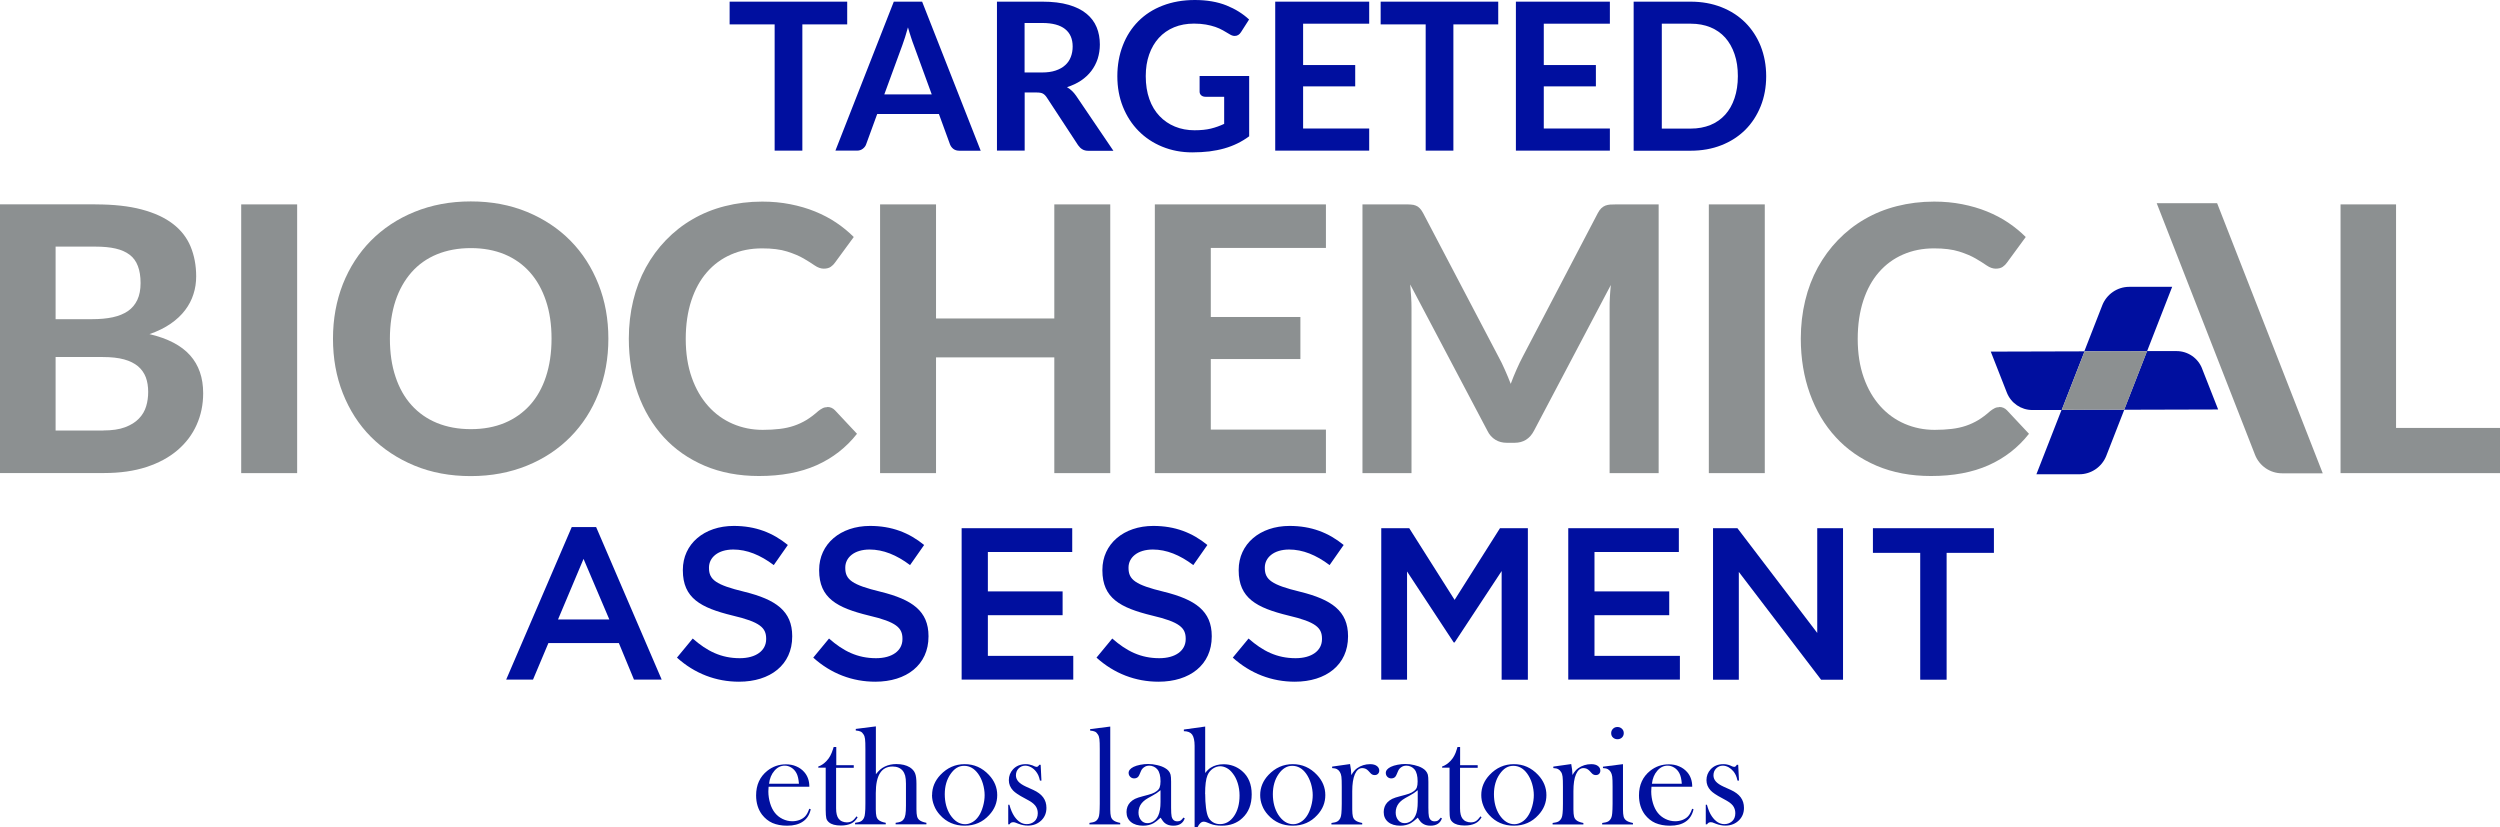 <?xml version="1.0" encoding="UTF-8"?> <svg xmlns="http://www.w3.org/2000/svg" id="Layer_2" viewBox="0 0 285.97 94.64"><defs><style>.cls-1{fill:#8c9091;}.cls-1,.cls-2{stroke-width:0px;}.cls-2{fill:#000f9f;}</style></defs><g id="Layer_1-2"><path class="cls-2" d="m96.91.19v2.6h-5.13v14.44h-3.17V2.79h-5.15V.19h13.46Z"></path><path class="cls-2" d="m112.18,17.24h-2.45c-.27,0-.5-.07-.68-.21-.18-.14-.3-.31-.38-.51l-1.27-3.48h-7.06l-1.27,3.48c-.06.18-.19.35-.37.49-.19.15-.41.22-.68.22h-2.46L102.24.19h3.24l6.7,17.05h0Zm-11.04-6.44h5.44l-2.07-5.67c-.1-.25-.2-.55-.31-.89-.11-.34-.23-.71-.34-1.11-.11.4-.22.77-.33,1.12-.11.35-.21.65-.31.91l-2.07,5.65h0Z"></path><path class="cls-2" d="m117.21,10.57v6.66h-3.17V.19h5.2c1.16,0,2.16.12,2.99.36s1.51.57,2.04,1.01c.53.43.92.95,1.17,1.55.25.6.37,1.26.37,1.99,0,.57-.09,1.12-.25,1.63-.17.51-.41.97-.73,1.39s-.71.78-1.18,1.1c-.47.31-1,.56-1.6.75.4.23.75.56,1.04.98l4.27,6.3h-2.85c-.27,0-.51-.05-.7-.17-.19-.11-.35-.27-.49-.47l-3.58-5.46c-.13-.2-.28-.35-.44-.44s-.4-.13-.71-.13h-1.36,0Zm0-2.28h1.98c.6,0,1.12-.07,1.56-.22.44-.15.81-.35,1.1-.62.29-.26.5-.57.64-.94.14-.36.21-.76.21-1.19,0-.86-.28-1.53-.86-1.99-.57-.46-1.44-.7-2.61-.7h-2.03v5.66h0Z"></path><path class="cls-2" d="m136.64,14.9c.71,0,1.34-.06,1.87-.19.53-.13,1.03-.31,1.52-.54v-3.1h-2.14c-.2,0-.37-.06-.49-.17s-.18-.25-.18-.42v-1.79h5.67v6.9c-.43.32-.88.59-1.35.82-.47.23-.97.42-1.5.57s-1.1.26-1.7.34c-.61.07-1.26.11-1.96.11-1.24,0-2.38-.22-3.43-.65-1.05-.43-1.95-1.03-2.71-1.8s-1.36-1.69-1.79-2.76c-.43-1.07-.64-2.24-.64-3.5s.21-2.46.63-3.53c.41-1.07,1.01-1.99,1.77-2.76.77-.77,1.69-1.37,2.79-1.79,1.09-.42,2.32-.64,3.68-.64s2.59.21,3.61.62,1.88.95,2.59,1.61l-.92,1.44c-.18.29-.42.44-.72.44-.19,0-.38-.06-.58-.19-.25-.15-.51-.3-.77-.45-.26-.15-.56-.28-.87-.39-.32-.11-.68-.2-1.07-.27s-.86-.11-1.37-.11c-.84,0-1.6.14-2.28.42-.68.28-1.26.69-1.74,1.21-.48.53-.85,1.16-1.11,1.9s-.39,1.56-.39,2.48c0,.98.14,1.86.41,2.62.27.77.66,1.41,1.16,1.94s1.09.93,1.77,1.21,1.43.42,2.24.42h0Z"></path><path class="cls-2" d="m156.62.19v2.52h-7.56v4.73h5.96v2.44h-5.96v4.82h7.56v2.53h-10.75V.19h10.75Z"></path><path class="cls-2" d="m171.38.19v2.6h-5.13v14.44h-3.17V2.79h-5.15V.19h13.46Z"></path><path class="cls-2" d="m184.15.19v2.52h-7.56v4.73h5.96v2.44h-5.96v4.82h7.56v2.53h-10.75V.19h10.75Z"></path><path class="cls-2" d="m202.03,8.71c0,1.25-.21,2.4-.63,3.44s-1,1.94-1.76,2.7c-.76.75-1.66,1.34-2.73,1.76-1.06.42-2.24.63-3.53.63h-6.51V.19h6.51c1.29,0,2.46.21,3.53.63s1.97,1.01,2.73,1.76c.75.75,1.34,1.65,1.76,2.69.41,1.05.63,2.19.63,3.44h0Zm-3.24,0c0-.94-.12-1.77-.38-2.52-.25-.74-.61-1.37-1.07-1.89-.46-.51-1.03-.91-1.69-1.18s-1.41-.41-2.25-.41h-3.31v12h3.31c.83,0,1.58-.14,2.25-.41.66-.27,1.23-.67,1.69-1.18s.82-1.14,1.07-1.89c.25-.74.38-1.58.38-2.52h0Z"></path><path class="cls-2" d="m87.92,89.97c-.02.26-.03.45-.03.56,0,.46.07.91.2,1.35s.32.81.55,1.1c.24.3.53.53.88.7.35.17.72.26,1.11.26.29,0,.56-.05.81-.14s.47-.23.64-.4c.19-.19.35-.48.49-.89l.17.06c-.14.62-.43,1.09-.89,1.4-.45.32-1.06.48-1.81.48-.65,0-1.21-.11-1.68-.31-.47-.21-.86-.53-1.19-.95-.45-.6-.68-1.34-.68-2.21,0-1.19.43-2.13,1.28-2.81.62-.49,1.33-.74,2.13-.74.42,0,.82.07,1.18.23.36.15.67.37.92.66.39.45.58,1,.58,1.67h-4.67,0Zm3.47-.31c-.04-.53-.13-.94-.29-1.23-.14-.26-.33-.47-.57-.62s-.49-.23-.76-.23c-.45,0-.85.19-1.19.59-.34.39-.54.88-.61,1.48h3.42Z"></path><path class="cls-2" d="m95.64,87.53h2.02v.3h-2.02v4.63c0,.56.1.95.29,1.19.1.13.23.24.4.31s.34.11.53.11c.24,0,.43-.05.6-.15.16-.1.33-.28.52-.54l.12.11c-.18.32-.42.56-.73.71-.32.15-.71.23-1.18.23-.63,0-1.08-.12-1.37-.37-.15-.13-.26-.28-.3-.46-.04-.18-.07-.5-.07-.96v-4.83h-.85v-.13c.34-.11.66-.33.95-.64.18-.19.32-.39.42-.58.11-.19.21-.45.31-.75l.08-.26h.3v2.07h0Z"></path><path class="cls-2" d="m100.19,83.11v5.45c.19-.23.35-.41.49-.53.14-.13.32-.24.52-.34.39-.19.83-.29,1.32-.29.63,0,1.14.12,1.55.37.29.19.49.41.6.68.11.26.16.67.16,1.2v2.93c0,.36.03.62.07.79.04.17.12.31.25.42.15.14.42.25.82.33v.17h-3.52v-.17c.28-.04.48-.08.6-.14.12-.05.23-.14.32-.27.1-.13.16-.31.2-.54.04-.23.06-.56.06-1.01v-2.52c0-.38-.03-.68-.09-.91-.06-.22-.16-.42-.29-.58-.27-.31-.65-.47-1.15-.47-1.28,0-1.92,1.01-1.92,3.04v1.86c0,.36.03.62.07.79.04.17.12.31.25.42.15.14.42.25.82.33v.17h-3.51v-.17c.32-.04.55-.1.68-.18.14-.08.25-.21.34-.39.06-.12.1-.31.12-.55.03-.25.04-.6.04-1.07v-6.24c0-.54-.01-.92-.04-1.15s-.08-.4-.18-.54c-.09-.15-.2-.26-.33-.32s-.31-.1-.55-.12v-.18l2.29-.29h0Z"></path><path class="cls-2" d="m106.62,90.94c0-.86.32-1.63.95-2.3.78-.82,1.7-1.23,2.78-1.23s2,.41,2.77,1.23c.64.68.95,1.45.95,2.31s-.3,1.61-.91,2.27c-.74.82-1.68,1.23-2.82,1.23s-2.08-.41-2.82-1.23c-.29-.32-.52-.67-.67-1.07-.16-.39-.24-.8-.24-1.21h0Zm1.45-.09c0,.92.21,1.7.62,2.35.47.71,1.04,1.08,1.71,1.08.29,0,.56-.08.84-.24s.5-.38.7-.67c.21-.3.37-.67.5-1.12s.19-.88.19-1.3-.07-.87-.2-1.31c-.13-.44-.32-.82-.55-1.14-.44-.6-.97-.9-1.6-.9s-1.12.32-1.55.94c-.44.63-.66,1.4-.66,2.31h0Z"></path><path class="cls-2" d="m115.33,94.3v-2.25h.13c.15.55.34.99.56,1.32.41.6.88.9,1.43.9.33,0,.62-.1.86-.3.26-.22.4-.54.4-.95,0-.34-.1-.63-.29-.87-.11-.13-.24-.26-.4-.37-.16-.11-.43-.27-.81-.47-.67-.35-1.11-.65-1.33-.89-.32-.34-.48-.73-.48-1.18,0-.48.16-.89.48-1.24.36-.39.85-.59,1.46-.59.27,0,.52.05.76.14l.27.12c.08.03.16.05.22.05.1,0,.2-.08.29-.24h.16l.09,1.81h-.17c-.06-.26-.12-.46-.19-.61s-.16-.3-.28-.45c-.16-.2-.35-.36-.57-.48-.22-.11-.43-.17-.64-.17-.3,0-.55.11-.76.32-.21.21-.31.48-.31.79,0,.26.09.49.28.71.19.21.48.4.87.58l.84.38c.5.23.88.51,1.13.85.25.34.37.74.37,1.2,0,.56-.18,1.02-.54,1.39-.41.42-.94.64-1.59.64-.35,0-.71-.07-1.07-.21-.23-.09-.37-.14-.42-.16-.05-.01-.11-.02-.18-.02-.19,0-.33.08-.42.24h-.13Z"></path><path class="cls-2" d="m124.71,83.4l2.29-.29v9.48c0,.36.03.63.07.79.04.17.12.31.25.42.15.14.42.25.82.33v.17h-3.52v-.17c.32-.04.55-.1.68-.18.14-.08.25-.21.34-.39.06-.12.1-.31.12-.55.02-.25.04-.6.04-1.07v-6.24c0-.54-.01-.92-.04-1.15-.03-.22-.08-.4-.18-.54-.09-.15-.2-.26-.33-.32s-.31-.1-.55-.12v-.18h0Z"></path><path class="cls-2" d="m135.39,93.53l.13.08c-.19.56-.63.84-1.31.84-.38,0-.69-.09-.94-.28-.16-.12-.33-.34-.51-.64-.35.32-.62.53-.8.63-.34.19-.75.29-1.2.29-.58,0-1.05-.14-1.39-.42-.34-.28-.51-.66-.51-1.14,0-.44.14-.81.42-1.11.16-.16.34-.3.55-.4s.51-.2.9-.3c.46-.12.8-.21,1.02-.29s.41-.18.55-.29c.17-.12.29-.26.35-.43s.1-.39.1-.69c0-.62-.12-1.08-.35-1.36-.11-.13-.24-.24-.41-.32-.17-.08-.34-.12-.52-.12-.22,0-.41.05-.58.17-.17.11-.3.26-.38.46l-.2.46c-.11.25-.3.37-.57.37-.18,0-.33-.06-.45-.18s-.19-.27-.19-.45c0-.27.19-.5.57-.69.21-.1.46-.18.77-.24s.6-.09.9-.09c.33,0,.67.04,1.03.13.36.08.65.19.89.33.34.19.56.45.64.77.04.16.06.43.06.8v2.95c0,.5.02.84.06,1.02.09.38.31.56.65.56.17,0,.29-.03.38-.09.09-.06.2-.18.33-.35h0Zm-2.64-3.14c-.28.24-.6.45-.94.63-.39.21-.65.36-.8.47-.15.11-.28.23-.41.38-.25.31-.37.67-.37,1.08,0,.35.1.64.29.87.19.23.44.34.73.34.26,0,.5-.08.73-.24s.4-.38.52-.65c.16-.35.25-.87.25-1.54v-1.33h0Z"></path><path class="cls-2" d="m137.86,88.42c.22-.28.43-.48.64-.61.41-.26.9-.39,1.46-.39.8,0,1.51.26,2.11.77.74.63,1.11,1.52,1.11,2.67s-.35,2.06-1.07,2.72c-.61.58-1.4.87-2.36.87-.5,0-.93-.07-1.28-.21l-.45-.18c-.12-.05-.23-.07-.33-.07-.27,0-.51.22-.72.66h-.32v-9.34c0-.59-.1-1.02-.28-1.28-.19-.26-.51-.39-.95-.39v-.19l2.44-.34v5.3h0Zm0,2.41c0,.57.03,1.09.09,1.57.06.48.15.82.25,1.04.12.26.3.46.54.61.24.15.51.22.82.22.64,0,1.18-.31,1.6-.92.42-.62.63-1.4.63-2.35,0-.5-.07-.97-.21-1.42-.14-.45-.34-.83-.59-1.14-.2-.26-.42-.46-.67-.59s-.49-.2-.74-.2c-.31,0-.59.1-.86.28-.26.19-.46.43-.59.73-.19.44-.28,1.16-.28,2.16h0Z"></path><path class="cls-2" d="m144.15,90.94c0-.86.32-1.63.95-2.3.78-.82,1.7-1.23,2.78-1.23s2,.41,2.77,1.23c.64.68.95,1.45.95,2.31s-.3,1.61-.91,2.27c-.74.82-1.68,1.23-2.82,1.23s-2.08-.41-2.82-1.23c-.29-.32-.52-.67-.67-1.07-.16-.39-.23-.8-.23-1.21h0Zm1.45-.09c0,.92.21,1.7.62,2.35.47.71,1.04,1.08,1.71,1.08.29,0,.56-.08.84-.24s.5-.38.7-.67c.21-.3.37-.67.5-1.12s.19-.88.19-1.3-.07-.87-.2-1.31c-.14-.44-.32-.82-.55-1.14-.43-.6-.97-.9-1.6-.9-.6,0-1.12.32-1.55.94-.44.63-.66,1.4-.66,2.31h0Z"></path><path class="cls-2" d="m154.59,88.64c.19-.34.41-.59.64-.76.44-.31.94-.47,1.5-.47.34,0,.61.08.79.23.17.14.25.31.25.51,0,.15-.05.27-.15.37-.1.1-.22.14-.38.14-.18,0-.34-.07-.47-.22l-.25-.27c-.19-.21-.43-.31-.69-.31-.36,0-.64.23-.85.7-.2.47-.3,1.12-.3,1.95v2.09c0,.36.03.62.07.79.04.17.12.31.25.42.15.14.42.25.82.33v.17h-3.52v-.17c.32-.04.55-.1.68-.18.14-.08.25-.21.34-.39.06-.12.1-.31.12-.55.02-.25.04-.6.04-1.07v-1.96c0-.54-.01-.93-.04-1.15-.03-.22-.09-.4-.18-.54-.09-.15-.2-.25-.33-.32s-.31-.11-.55-.12v-.17l2.05-.29c.09.48.14.88.14,1.23h0Z"></path><path class="cls-2" d="m164.8,93.53l.14.08c-.19.56-.63.84-1.31.84-.38,0-.69-.09-.94-.28-.17-.12-.34-.34-.51-.64-.35.32-.63.53-.8.63-.34.19-.75.29-1.2.29-.58,0-1.05-.14-1.39-.42-.34-.28-.51-.66-.51-1.14,0-.44.14-.81.42-1.11.16-.16.34-.3.55-.4.21-.1.51-.2.9-.3.46-.12.8-.21,1.02-.29s.41-.18.55-.29c.17-.12.29-.26.35-.43.06-.16.09-.39.09-.69,0-.62-.12-1.08-.35-1.36-.11-.13-.24-.24-.41-.32s-.34-.12-.52-.12c-.22,0-.41.05-.58.17-.17.11-.3.26-.38.46l-.2.46c-.11.25-.3.37-.57.37-.18,0-.33-.06-.45-.18-.12-.12-.18-.27-.18-.45,0-.27.19-.5.57-.69.21-.1.46-.18.77-.24.31-.06.61-.09.9-.09.33,0,.67.04,1.03.13.35.08.65.19.89.33.34.19.56.45.65.77.04.16.06.43.06.8v2.95c0,.5.02.84.06,1.02.09.38.31.56.65.56.17,0,.29-.03.39-.09.09-.06.2-.18.33-.35h0Zm-2.63-3.14c-.28.24-.6.45-.94.63-.39.21-.65.36-.8.47-.15.11-.28.23-.41.38-.25.31-.37.67-.37,1.08,0,.35.1.64.29.87.19.23.44.34.73.34.26,0,.5-.08.73-.24s.4-.38.52-.65c.17-.35.25-.87.25-1.54v-1.33h0Z"></path><path class="cls-2" d="m167.01,87.53h2.02v.3h-2.02v4.63c0,.56.1.95.29,1.19.1.13.23.24.4.31.17.07.34.11.53.11.24,0,.44-.05.6-.15.16-.1.33-.28.52-.54l.12.11c-.18.32-.42.56-.74.71s-.71.23-1.18.23c-.63,0-1.08-.12-1.37-.37-.15-.13-.26-.28-.3-.46-.05-.18-.07-.5-.07-.96v-4.83h-.85v-.13c.34-.11.66-.33.96-.64.18-.19.32-.39.42-.58.11-.19.21-.45.3-.75l.08-.26h.3v2.07h0Z"></path><path class="cls-2" d="m169.44,90.94c0-.86.32-1.63.95-2.3.77-.82,1.7-1.23,2.78-1.23s2,.41,2.77,1.23c.64.68.95,1.45.95,2.31s-.3,1.61-.91,2.27c-.74.82-1.68,1.23-2.82,1.23s-2.08-.41-2.82-1.23c-.29-.32-.52-.67-.67-1.07-.16-.39-.23-.8-.23-1.21h0Zm1.45-.09c0,.92.21,1.7.62,2.35.47.71,1.04,1.08,1.71,1.08.29,0,.56-.08.84-.24s.5-.38.7-.67c.21-.3.37-.67.5-1.12.13-.45.19-.88.19-1.3s-.07-.87-.2-1.31c-.13-.44-.32-.82-.55-1.14-.43-.6-.97-.9-1.6-.9s-1.12.32-1.55.94c-.44.63-.66,1.4-.66,2.31h0Z"></path><path class="cls-2" d="m179.88,88.64c.19-.34.41-.59.64-.76.44-.31.94-.47,1.5-.47.35,0,.61.08.79.23.17.14.25.31.25.51,0,.15-.05.27-.14.37-.1.1-.23.14-.38.14-.18,0-.34-.07-.47-.22l-.25-.27c-.2-.21-.43-.31-.69-.31-.36,0-.64.23-.85.7s-.3,1.12-.3,1.95v2.09c0,.36.03.62.07.79.04.17.12.31.25.42.15.14.42.25.82.33v.17h-3.52v-.17c.32-.04.55-.1.68-.18s.25-.21.34-.39c.06-.12.1-.31.12-.55.03-.25.04-.6.04-1.07v-1.96c0-.54-.01-.93-.04-1.15s-.08-.4-.18-.54c-.09-.15-.2-.25-.33-.32-.13-.07-.31-.11-.55-.12v-.17l2.05-.29c.09.48.14.88.14,1.23h0Z"></path><path class="cls-2" d="m183.36,87.7l2.29-.29v5.19c0,.36.03.62.07.79.04.17.12.3.25.42.15.14.42.25.82.33v.17h-3.52v-.17c.32-.04.55-.1.69-.18.14-.08.25-.21.34-.39.06-.12.1-.31.12-.55.02-.25.04-.6.04-1.07v-1.96c0-.54-.01-.93-.04-1.15s-.09-.4-.18-.54c-.09-.15-.2-.25-.33-.32s-.31-.11-.55-.12v-.17h0Zm1.66-3.14c-.21,0-.38-.07-.52-.2-.14-.13-.2-.3-.2-.5s.07-.36.21-.5c.14-.14.31-.2.51-.2s.37.07.51.2c.14.13.21.3.21.5s-.07.37-.2.5c-.14.13-.31.2-.52.2h0Z"></path><path class="cls-2" d="m188.91,89.97c-.02.26-.03.45-.03.56,0,.46.07.91.2,1.35s.32.81.55,1.1c.24.3.53.53.88.7.35.17.72.26,1.11.26.29,0,.56-.05.81-.14.26-.1.47-.23.64-.4.19-.19.35-.48.49-.89l.16.06c-.14.62-.43,1.09-.88,1.4-.45.32-1.06.48-1.81.48-.65,0-1.21-.11-1.68-.31-.47-.21-.86-.53-1.19-.95-.45-.6-.68-1.34-.68-2.21,0-1.19.43-2.13,1.28-2.81.62-.49,1.33-.74,2.13-.74.42,0,.82.07,1.18.23.36.15.66.37.92.66.39.45.58,1,.58,1.67h-4.67,0Zm3.47-.31c-.04-.53-.13-.94-.29-1.23-.14-.26-.33-.47-.57-.62-.24-.15-.49-.23-.76-.23-.45,0-.85.19-1.19.59-.34.39-.54.88-.61,1.48h3.42Z"></path><path class="cls-2" d="m195.12,94.3v-2.25h.13c.15.55.33.99.56,1.32.41.6.88.9,1.43.9.33,0,.62-.1.86-.3.27-.22.4-.54.4-.95,0-.34-.1-.63-.28-.87-.11-.13-.24-.26-.4-.37-.16-.11-.43-.27-.81-.47-.67-.35-1.11-.65-1.33-.89-.32-.34-.48-.73-.48-1.18,0-.48.16-.89.48-1.24.36-.39.85-.59,1.46-.59.27,0,.52.05.75.14l.27.12c.09.03.16.05.23.05.1,0,.19-.08.28-.24h.16l.09,1.81h-.17c-.06-.26-.12-.46-.19-.61s-.16-.3-.28-.45c-.17-.2-.36-.36-.57-.48-.22-.11-.43-.17-.64-.17-.3,0-.55.11-.76.32-.21.21-.31.48-.31.79,0,.26.09.49.28.71.19.21.48.4.87.58l.84.38c.5.23.88.51,1.13.85.25.34.37.74.37,1.2,0,.56-.18,1.02-.54,1.39-.41.42-.94.64-1.59.64-.35,0-.71-.07-1.07-.21-.24-.09-.37-.14-.42-.16-.04-.01-.11-.02-.18-.02-.19,0-.33.08-.42.24h-.13Z"></path><path class="cls-2" d="m65.41,60.29h2.78l7.5,17.45h-3.17l-1.73-4.18h-8.06l-1.76,4.18h-3.07l7.5-17.45h0Zm4.29,10.57l-2.95-6.93-2.92,6.93h5.87Z"></path><path class="cls-2" d="m77.44,75.22l1.8-2.18c1.63,1.44,3.26,2.25,5.38,2.25,1.85,0,3.02-.86,3.02-2.18v-.05c0-1.24-.68-1.91-3.85-2.65-3.63-.89-5.68-1.98-5.68-5.17v-.05c0-2.97,2.44-5.03,5.82-5.03,2.49,0,4.46.77,6.19,2.18l-1.61,2.3c-1.54-1.16-3.07-1.78-4.63-1.78-1.76,0-2.78.92-2.78,2.06v.05c0,1.34.78,1.93,4.04,2.72,3.61.89,5.48,2.21,5.48,5.07v.05c0,3.24-2.51,5.17-6.09,5.17-2.61,0-5.07-.92-7.11-2.77h0Z"></path><path class="cls-2" d="m93.03,75.22l1.8-2.18c1.63,1.44,3.26,2.25,5.38,2.25,1.85,0,3.02-.86,3.02-2.18v-.05c0-1.24-.68-1.91-3.85-2.65-3.63-.89-5.68-1.98-5.68-5.17v-.05c0-2.97,2.44-5.03,5.82-5.03,2.48,0,4.46.77,6.19,2.18l-1.61,2.3c-1.54-1.16-3.07-1.78-4.63-1.78-1.76,0-2.78.92-2.78,2.06v.05c0,1.34.78,1.93,4.04,2.72,3.61.89,5.48,2.21,5.48,5.07v.05c0,3.24-2.51,5.17-6.09,5.17-2.61,0-5.07-.92-7.11-2.77h0Z"></path><path class="cls-2" d="m110.01,60.42h12.64v2.72h-9.65v4.51h8.55v2.72h-8.55v4.65h9.77v2.72h-12.77v-17.33h0Z"></path><path class="cls-2" d="m125.43,75.22l1.8-2.18c1.63,1.44,3.26,2.25,5.38,2.25,1.85,0,3.02-.86,3.02-2.18v-.05c0-1.24-.68-1.91-3.85-2.65-3.63-.89-5.68-1.98-5.68-5.17v-.05c0-2.97,2.44-5.03,5.82-5.03,2.49,0,4.46.77,6.19,2.18l-1.61,2.3c-1.54-1.16-3.07-1.78-4.63-1.78-1.76,0-2.78.92-2.78,2.06v.05c0,1.34.78,1.93,4.04,2.72,3.61.89,5.48,2.21,5.48,5.07v.05c0,3.24-2.51,5.17-6.09,5.17-2.61,0-5.07-.92-7.11-2.77h0Z"></path><path class="cls-2" d="m141.02,75.22l1.8-2.18c1.63,1.44,3.26,2.25,5.38,2.25,1.85,0,3.02-.86,3.02-2.18v-.05c0-1.24-.68-1.91-3.85-2.65-3.63-.89-5.68-1.98-5.68-5.17v-.05c0-2.97,2.44-5.03,5.82-5.03,2.49,0,4.46.77,6.19,2.18l-1.61,2.3c-1.54-1.16-3.07-1.78-4.63-1.78-1.75,0-2.78.92-2.78,2.06v.05c0,1.34.78,1.93,4.04,2.72,3.61.89,5.48,2.21,5.48,5.07v.05c0,3.24-2.51,5.17-6.09,5.17-2.61,0-5.07-.92-7.11-2.77h0Z"></path><path class="cls-2" d="m158.01,60.42h3.19l5.19,8.2,5.19-8.2h3.19v17.33h-3v-12.43l-5.38,8.17h-.1l-5.34-8.12v12.38h-2.95v-17.33h0Z"></path><path class="cls-2" d="m179.4,60.42h12.64v2.72h-9.65v4.51h8.55v2.72h-8.55v4.65h9.77v2.72h-12.77v-17.33h0Z"></path><path class="cls-2" d="m195.96,60.42h2.78l9.13,11.98v-11.98h2.95v17.33h-2.51l-9.41-12.33v12.33h-2.95v-17.33h0Z"></path><path class="cls-2" d="m219.65,63.24h-5.41v-2.82h13.84v2.82h-5.41v14.51h-3.02v-14.51h0Z"></path><path class="cls-1" d="m10.91,23.38c2.06,0,3.82.19,5.29.58s2.66.94,3.58,1.65c.93.71,1.6,1.58,2.02,2.59.42,1.02.64,2.15.64,3.41,0,.71-.1,1.39-.31,2.03-.2.65-.52,1.26-.95,1.83-.43.57-.98,1.09-1.66,1.56-.68.47-1.48.86-2.42,1.19,2.09.49,3.64,1.3,4.64,2.42,1,1.12,1.5,2.56,1.5,4.34,0,1.3-.25,2.51-.75,3.62-.5,1.12-1.23,2.08-2.19,2.9-.96.82-2.14,1.46-3.55,1.92-1.4.46-3.02.69-4.84.69H0v-30.74h10.91Zm-4.55,4.83v8.3h4.17c.89,0,1.68-.07,2.37-.22.69-.15,1.27-.39,1.74-.71.47-.33.82-.75,1.07-1.28.25-.53.37-1.17.37-1.92s-.1-1.41-.31-1.95c-.2-.54-.52-.97-.94-1.29s-.96-.56-1.61-.71c-.65-.15-1.42-.22-2.31-.22h-4.55,0Zm5.44,21.03c1.01,0,1.85-.12,2.51-.37.66-.25,1.18-.57,1.58-.99.4-.41.67-.88.83-1.41s.23-1.08.23-1.64c0-.62-.09-1.18-.27-1.67-.19-.49-.48-.91-.89-1.26-.41-.34-.94-.61-1.6-.79-.66-.18-1.46-.27-2.43-.27h-5.4v8.41h5.44Z"></path><path class="cls-1" d="m33.99,54.12h-6.4v-30.74h6.4v30.74Z"></path><path class="cls-1" d="m69.59,38.74c0,2.25-.38,4.33-1.13,6.25s-1.82,3.58-3.2,4.98-3.03,2.5-4.97,3.29-4.08,1.2-6.44,1.2-4.51-.4-6.44-1.2-3.59-1.9-4.98-3.29c-1.39-1.4-2.45-3.06-3.21-4.98-.76-1.92-1.13-4-1.13-6.25s.38-4.32,1.13-6.24c.76-1.91,1.83-3.57,3.21-4.97,1.39-1.4,3.04-2.5,4.98-3.29s4.08-1.2,6.44-1.2,4.5.4,6.44,1.2c1.93.8,3.59,1.9,4.97,3.3s2.44,3.06,3.2,4.98,1.13,3.99,1.13,6.22h0Zm-6.5,0c0-1.61-.21-3.05-.64-4.33s-1.03-2.36-1.83-3.26-1.76-1.58-2.9-2.06c-1.14-.47-2.43-.71-3.86-.71s-2.73.24-3.88.71c-1.14.47-2.12,1.16-2.91,2.06s-1.41,1.99-1.83,3.26c-.42,1.28-.64,2.72-.64,4.33s.21,3.08.64,4.35c.42,1.28,1.03,2.36,1.83,3.25s1.77,1.57,2.91,2.04c1.15.47,2.44.71,3.88.71s2.73-.24,3.86-.71,2.1-1.16,2.9-2.04c.8-.89,1.41-1.97,1.83-3.25.42-1.28.64-2.73.64-4.35Z"></path><path class="cls-1" d="m94.62,46.55c.35,0,.65.13.89.38l2.52,2.69c-1.24,1.58-2.79,2.78-4.63,3.6-1.84.82-4.03,1.23-6.58,1.23-2.3,0-4.37-.39-6.21-1.17-1.84-.79-3.4-1.87-4.68-3.27s-2.27-3.06-2.96-4.98c-.69-1.92-1.04-4.02-1.04-6.29,0-1.53.17-2.97.5-4.35s.82-2.65,1.45-3.8c.64-1.16,1.4-2.2,2.3-3.13s1.91-1.73,3.04-2.38c1.13-.66,2.36-1.16,3.7-1.5s2.76-.52,4.27-.52c1.13,0,2.2.1,3.21.3s1.95.47,2.83.83,1.69.78,2.43,1.28c.74.5,1.41,1.05,2,1.64l-2.14,2.92c-.13.19-.29.35-.49.49s-.47.21-.8.21-.68-.12-1.03-.36c-.35-.24-.77-.51-1.27-.8s-1.13-.56-1.89-.8-1.71-.36-2.87-.36c-1.29,0-2.46.23-3.54.7s-1.99,1.14-2.76,2.02-1.37,1.97-1.79,3.25-.64,2.75-.64,4.39.23,3.12.69,4.42,1.09,2.38,1.89,3.27c.8.89,1.73,1.56,2.8,2.02s2.21.69,3.42.69c.72,0,1.37-.04,1.96-.11.59-.07,1.13-.19,1.63-.36.5-.17.97-.39,1.42-.66.44-.27.89-.61,1.35-1.02.16-.13.32-.23.49-.32.17-.09.35-.13.55-.13h0Z"></path><path class="cls-1" d="m127,23.38v30.74h-6.4v-13.24h-13.53v13.24h-6.4v-30.74h6.4v13.05h13.53v-13.05h6.4Z"></path><path class="cls-1" d="m138.5,28.36v7.9h10.25v4.81h-10.25v8.07h13.17v4.98h-19.57v-30.74h19.57v4.98h-13.17,0Z"></path><path class="cls-1" d="m189.73,23.38v30.74h-5.61v-18.87c0-.4,0-.82.03-1.27s.06-.91.11-1.38l-8.79,16.67c-.48.92-1.22,1.38-2.22,1.38h-.89c-.49,0-.93-.11-1.31-.35-.38-.23-.69-.57-.91-1.03l-8.83-16.73c.04.49.08.97.11,1.43s.04.89.04,1.28v18.87h-5.61v-30.74h4.83c.27,0,.51,0,.72.02.21.01.4.05.56.12.16.06.31.16.44.3.13.13.26.32.39.56l8.6,16.39c.27.49.52,1,.75,1.53.23.52.46,1.06.67,1.61.21-.56.43-1.12.67-1.65.23-.54.49-1.05.75-1.55l8.54-16.33c.13-.24.26-.43.4-.56s.29-.23.46-.3c.16-.06.34-.1.55-.12.2-.01.45-.02.73-.02h4.83,0Z"></path><path class="cls-1" d="m201.87,54.12h-6.4v-30.74h6.4v30.74Z"></path><path class="cls-1" d="m228.68,46.55c.35,0,.65.13.89.38l2.52,2.69c-1.24,1.58-2.79,2.78-4.63,3.6-1.84.82-4.03,1.23-6.58,1.23-2.3,0-4.37-.39-6.21-1.17-1.84-.79-3.4-1.87-4.68-3.27-1.29-1.4-2.27-3.06-2.96-4.98-.69-1.92-1.04-4.02-1.04-6.29,0-1.53.17-2.97.5-4.35.33-1.38.82-2.65,1.45-3.8.64-1.16,1.4-2.2,2.3-3.13s1.91-1.73,3.04-2.38c1.13-.66,2.36-1.16,3.7-1.5s2.76-.52,4.27-.52c1.13,0,2.2.1,3.21.3s1.95.47,2.83.83,1.69.78,2.43,1.28c.74.5,1.41,1.05,2,1.64l-2.14,2.92c-.13.19-.29.35-.49.49s-.47.21-.8.21-.68-.12-1.03-.36c-.35-.24-.77-.51-1.27-.8s-1.13-.56-1.89-.8-1.71-.36-2.87-.36c-1.29,0-2.46.23-3.54.7s-1.99,1.14-2.76,2.02-1.37,1.97-1.79,3.25c-.42,1.29-.64,2.75-.64,4.39s.23,3.12.69,4.42,1.09,2.38,1.89,3.27,1.73,1.56,2.8,2.02,2.21.69,3.42.69c.72,0,1.37-.04,1.96-.11s1.13-.19,1.63-.36.97-.39,1.42-.66c.44-.27.89-.61,1.35-1.02.16-.13.32-.23.49-.32.17-.09.35-.13.55-.13h0Z"></path><path class="cls-1" d="m285.97,48.95v5.17h-18.24v-30.74h6.35v25.57h11.88Z"></path><path class="cls-1" d="m265.69,54.14h-4.65c-1.37,0-2.59-.84-3.09-2.11l-11.25-28.79h6.91l12.08,30.89h0Z"></path><path class="cls-2" d="m251.89,42.15c-.47-1.2-1.63-1.99-2.92-1.99h-3.35s-2.61,6.7-2.61,6.7l2.61-6.69h-.03l-2.61,6.69h-3.73s-3.41.02-3.41.02l2.61-6.69h4.54s2.61-.02,2.61-.02h0l2.87-7.36h-4.91c-1.36,0-2.58.84-3.08,2.1l-2.06,5.28-10.7.03,1.84,4.69c.47,1.2,1.63,1.99,2.91,1.99h3.34s-2.87,7.35-2.87,7.35h4.91c1.36,0,2.58-.84,3.08-2.1l2.06-5.28,10.74-.03-1.84-4.68h0Z"></path><polyline class="cls-1" points="245.6 40.17 242.98 40.17 238.45 40.19 235.84 46.88 239.25 46.87 242.99 46.86 245.6 40.17"></polyline></g></svg> 